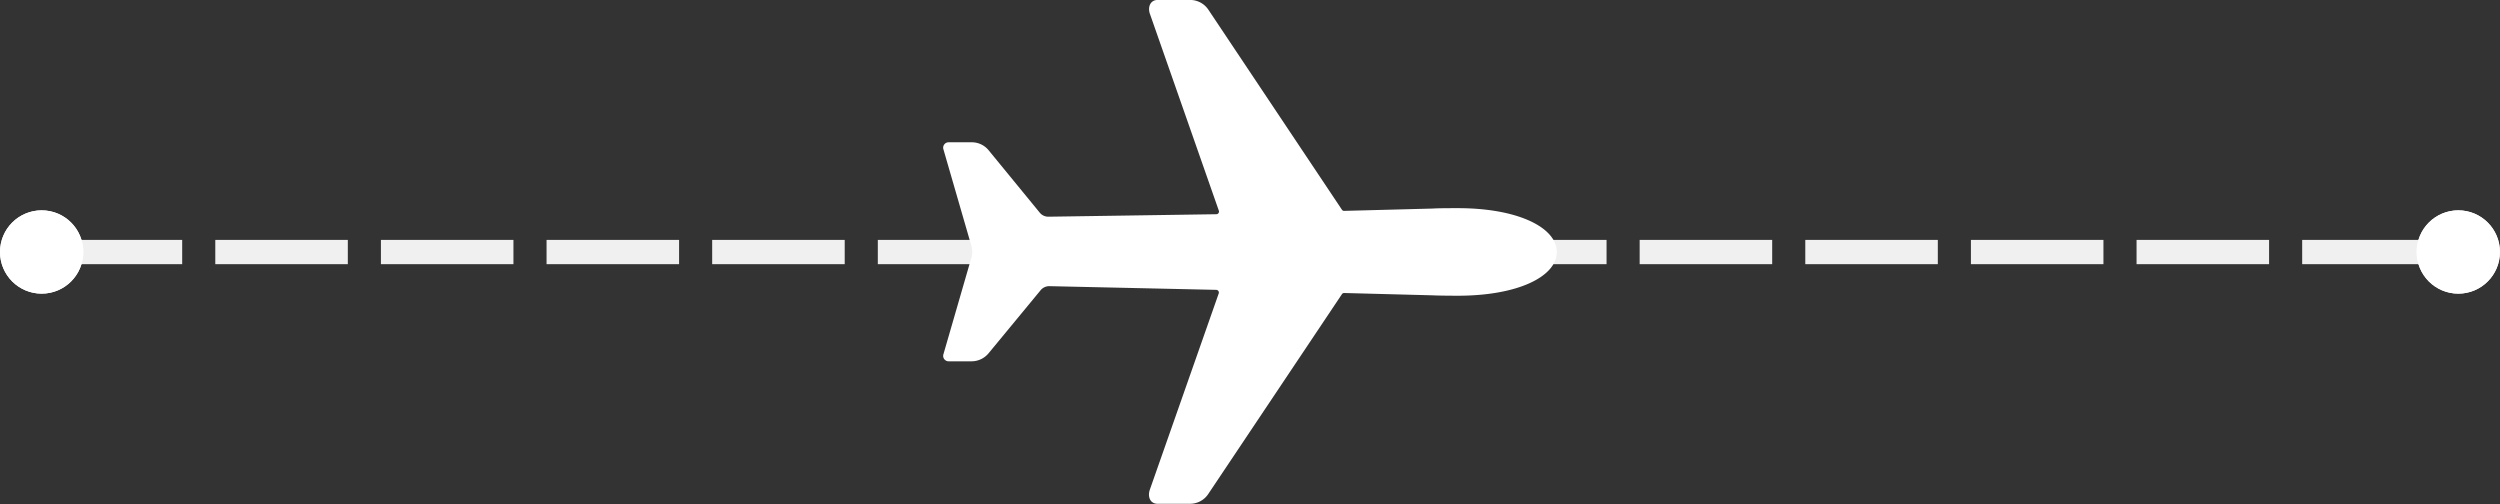 <svg xmlns="http://www.w3.org/2000/svg" width="51.5" height="10.383" viewBox="0 0 51.5 10.383">
  <rect x="0" y="0" width="51.5" height="10.383" fill="#333333" stroke="none"/>
  <g id="Group_508" data-name="Group 508" transform="translate(-12.897 -0.746)">
    <line id="Line_339" data-name="Line 339" x2="2.73" transform="translate(20.744 5.938)" fill="none" stroke="#f0f0f0" stroke-width="0.5"/>
    <line id="Line_338" data-name="Line 338" x2="2.73" transform="translate(17.332 5.938)" fill="none" stroke="#f0f0f0" stroke-width="0.5"/>
    <path id="Path_667" data-name="Path 667" d="M0,0H2.73" transform="translate(13.92 5.938)" fill="#fff" stroke="#f0f0f0" stroke-width="0.5"/>
    <line id="Line_340" data-name="Line 340" x2="2.73" transform="translate(24.156 5.938)" fill="none" stroke="#f0f0f0" stroke-width="0.5"/>
    <line id="Line_341" data-name="Line 341" x2="2.73" transform="translate(27.568 5.938)" fill="none" stroke="#f0f0f0" stroke-width="0.5"/>
    <line id="Line_342" data-name="Line 342" x2="2.73" transform="translate(30.98 5.938)" fill="none" stroke="#f0f0f0" stroke-width="0.5"/>
    <line id="Line_343" data-name="Line 343" x2="2.73" transform="translate(34.392 5.938)" fill="none" stroke="#f0f0f0" stroke-width="1"/>
    <line id="Line_344" data-name="Line 344" x2="2.73" transform="translate(43.262 5.938)" fill="none" stroke="#f0f0f0" stroke-width="0.5"/>
    <line id="Line_345" data-name="Line 345" x2="2.73" transform="translate(46.674 5.938)" fill="none" stroke="#f0f0f0" stroke-width="0.5"/>
    <line id="Line_346" data-name="Line 346" x2="2.73" transform="translate(50.086 5.938)" fill="none" stroke="#f0f0f0" stroke-width="0.5"/>
    <line id="Line_347" data-name="Line 347" x2="2.73" transform="translate(53.498 5.938)" fill="none" stroke="#f0f0f0" stroke-width="0.5"/>
    <line id="Line_348" data-name="Line 348" x2="2.73" transform="translate(56.91 5.938)" fill="none" stroke="#f0f0f0" stroke-width="0.5"/>
    <line id="Line_349" data-name="Line 349" x2="2.73" transform="translate(60.322 5.938)" fill="none" stroke="#f0f0f0" stroke-width="0.5"/>
    <g id="Ellipse_188" data-name="Ellipse 188" transform="translate(12.897 5.079)" fill="#fff" stroke="#fff" stroke-width="1">
      <circle cx="0.858" cy="0.858" r="0.858" stroke="none"/>
      <circle cx="0.858" cy="0.858" r="0.358" fill="none"/>
    </g>
    <g id="Ellipse_189" data-name="Ellipse 189" transform="translate(62.68 5.079)" fill="#fff" stroke="#fff" stroke-width="1">
      <circle cx="0.858" cy="0.858" r="0.858" stroke="none"/>
      <circle cx="0.858" cy="0.858" r="0.358" fill="none"/>
    </g>
    <path id="Icon_ionic-ios-airplane" data-name="Icon ionic-ios-airplane" d="M12.849,9.351c-.1,0-.418,0-.508.008l-1.831.048a.052.052,0,0,1-.048-.025L7.717,5.271a.453.453,0,0,0-.381-.209H6.667c-.158,0-.212.158-.155.3L7.926,9.4a.055.055,0,0,1-.051.076l-3.454.051a.227.227,0,0,1-.186-.087L3.191,8.166a.448.448,0,0,0-.356-.172H2.362a.112.112,0,0,0-.107.15l.561,1.938a.46.46,0,0,1,0,.336l-.561,1.938a.112.112,0,0,0,.107.15h.471a.456.456,0,0,0,.356-.172l1.064-1.289a.231.231,0,0,1,.186-.087l3.434.076a.056.056,0,0,1,.051.076L6.509,15.141c-.056.147,0,.3.155.3h.669a.45.45,0,0,0,.381-.209l2.748-4.108a.055.055,0,0,1,.048-.025l1.831.048c.093.006.412.008.508.008,1.25,0,2.04-.4,2.04-.9S14.1,9.351,12.849,9.351Z" transform="translate(30.078 -4.317)" fill="#fff"/>
  </g>
</svg>
